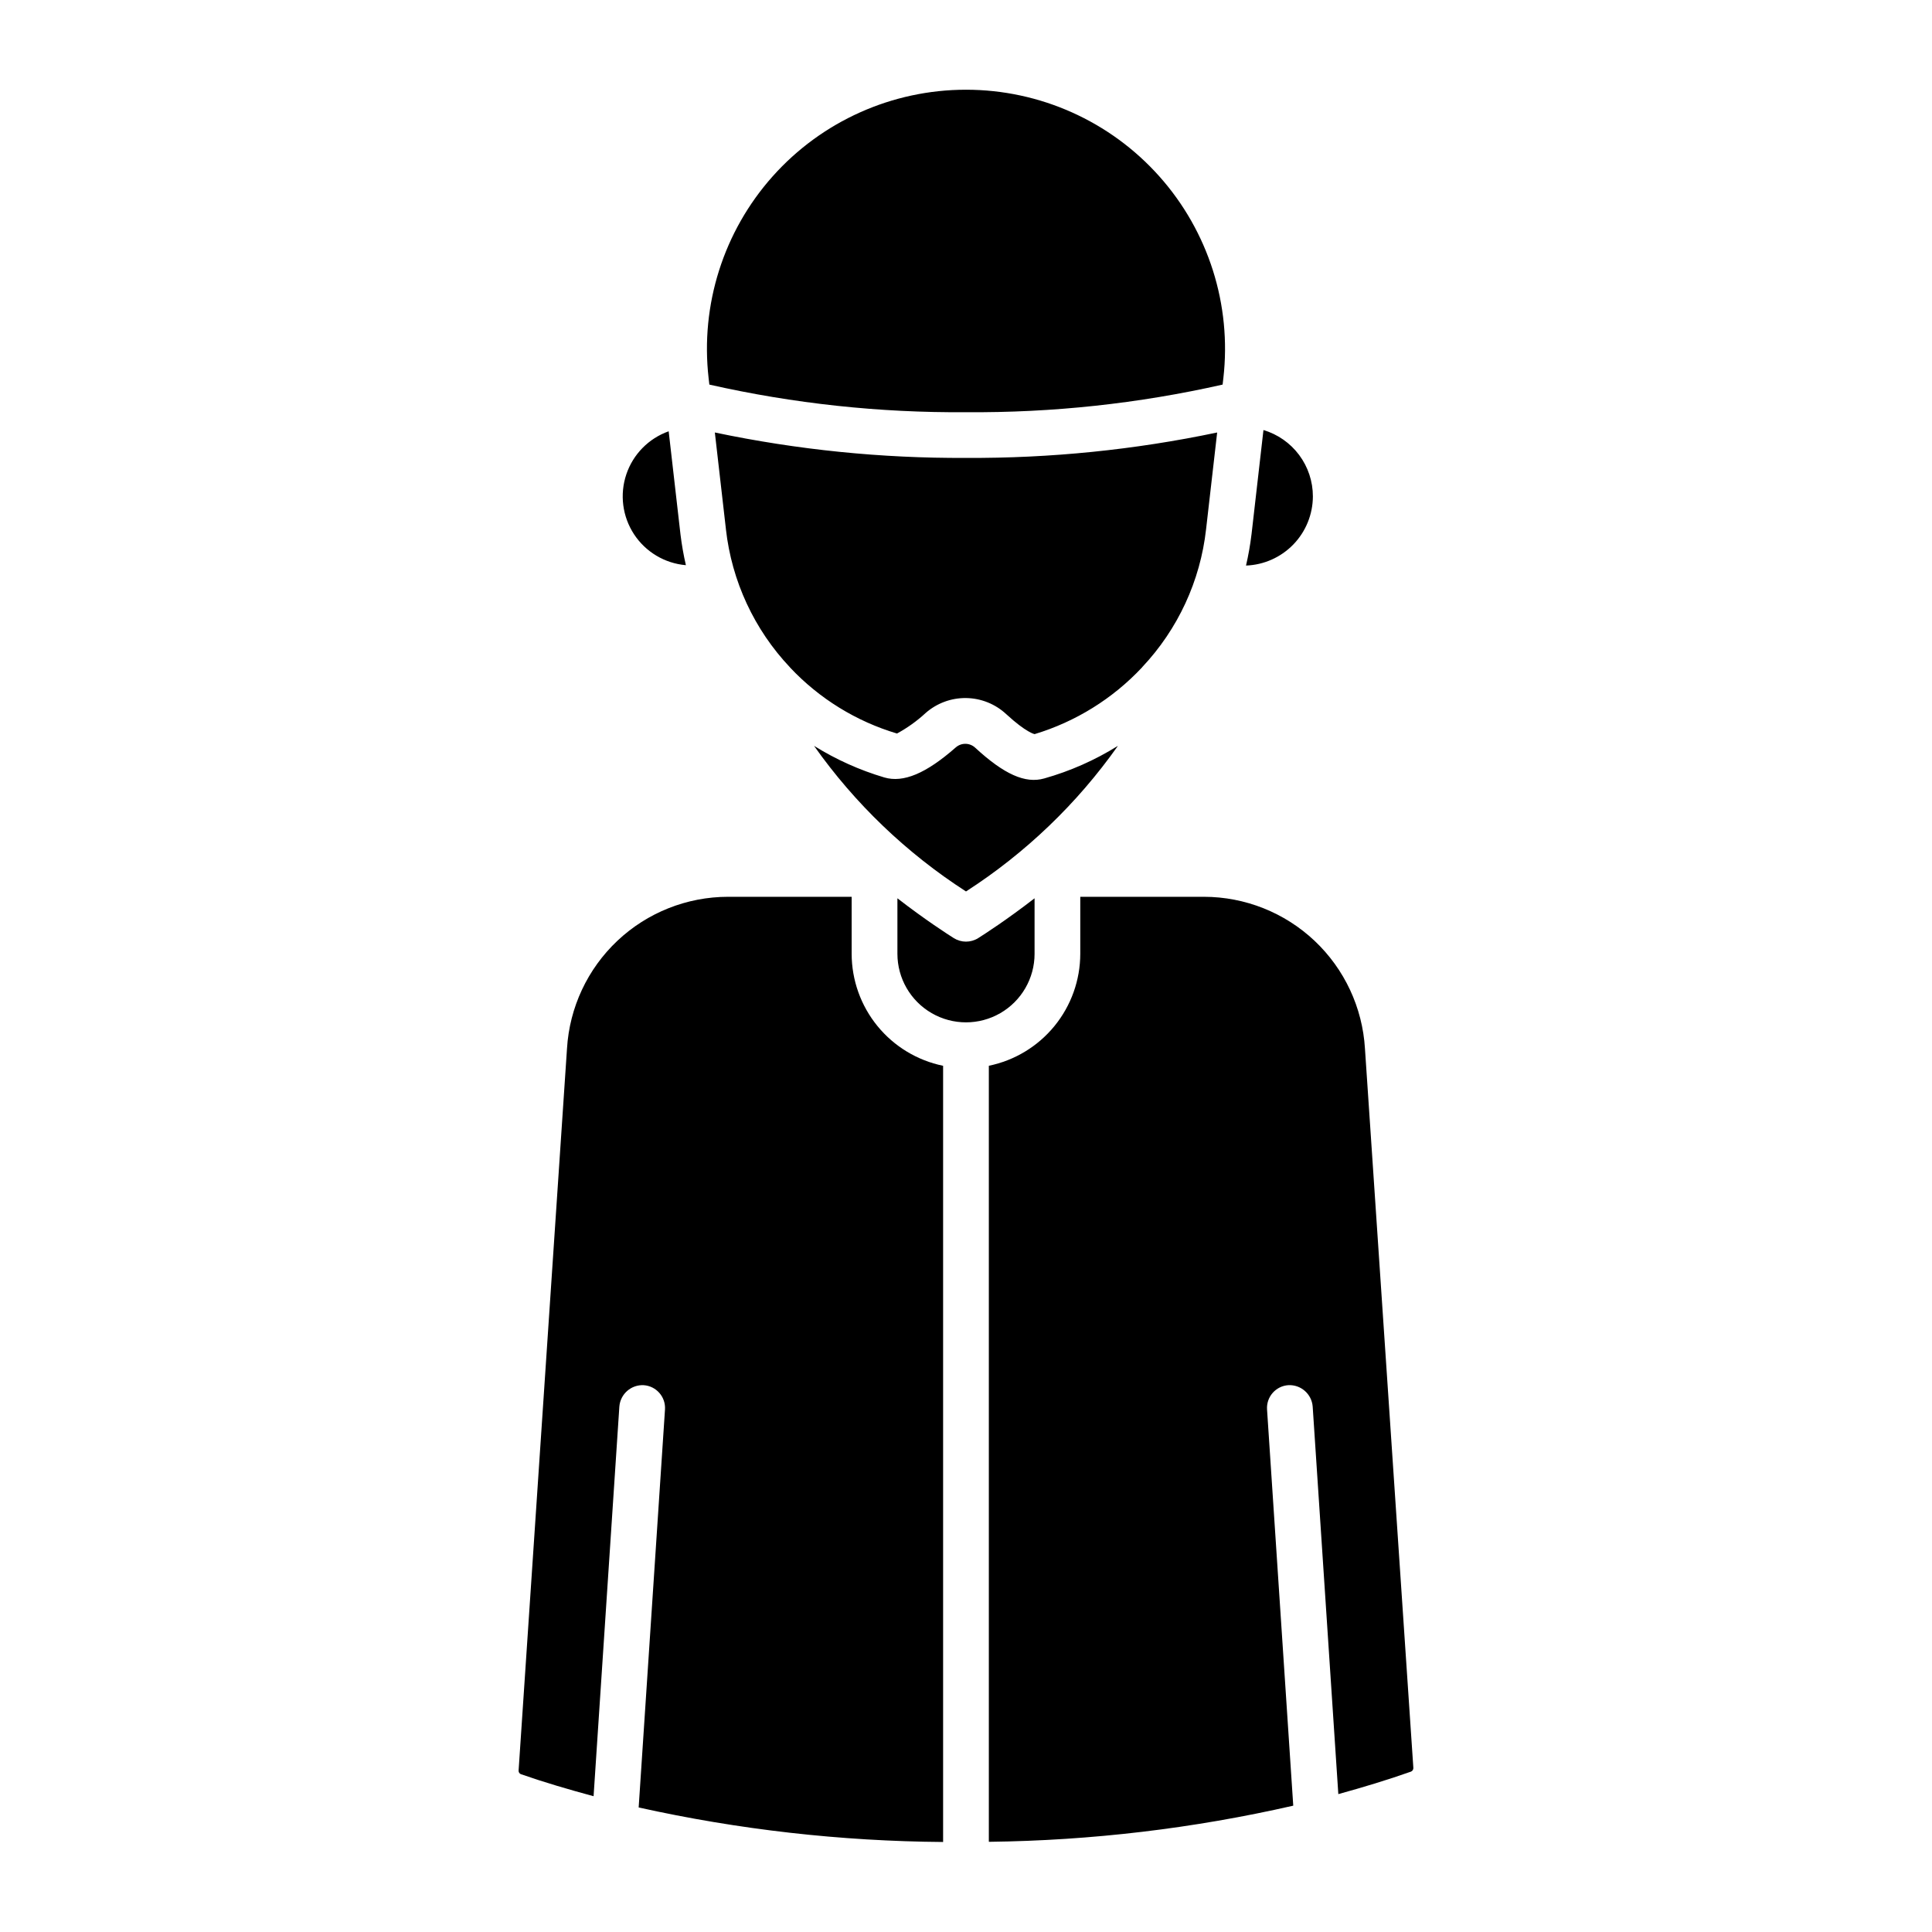 <?xml version="1.0" encoding="UTF-8"?>
<!-- Uploaded to: ICON Repo, www.iconrepo.com, Generator: ICON Repo Mixer Tools -->
<svg fill="#000000" width="800px" height="800px" version="1.1" viewBox="144 144 512 512" xmlns="http://www.w3.org/2000/svg">
 <path d="m420.72 350.3c6.891-1.941 13.469-4.856 19.543-8.645-10.82 15.324-24.492 28.426-40.262 38.59-15.773-10.164-29.445-23.266-40.273-38.59 5.805 3.617 12.07 6.438 18.629 8.379 5.031 1.477 11.059-1.043 18.938-7.969v0.004c1.48-1.297 3.703-1.262 5.144 0.082 7.641 7.047 13.277 9.578 18.281 8.148zm25.941-29.43 0.059-0.098c9.441-10.02 15.371-22.832 16.902-36.512l2.938-25.645h-0.004c-21.883 4.598-44.195 6.856-66.555 6.734-22.363 0.121-44.676-2.137-66.559-6.738l2.938 25.648h-0.004c1.539 13.727 7.504 26.582 16.996 36.617l0.039 0.062h0.004c7.727 8.211 17.492 14.23 28.297 17.453 2.742-1.492 5.293-3.316 7.586-5.434 2.965-2.606 6.789-4.023 10.734-3.969 3.945 0.055 7.731 1.57 10.621 4.258 5.332 4.914 7.508 5.301 7.531 5.305h-0.004c10.871-3.285 20.684-9.379 28.453-17.66zm45.266-45.336c0-3.945-1.277-7.789-3.637-10.957-2.359-3.164-5.68-5.484-9.461-6.613l-3.168 27.676h-0.004c-0.332 2.769-0.82 5.519-1.449 8.238 4.75-0.176 9.25-2.184 12.555-5.602 3.301-3.418 5.152-7.984 5.164-12.742zm-159.94-29.613c22.312 5.043 45.133 7.496 68.012 7.316 22.875 0.18 45.695-2.273 68.008-7.316l0.195-1.691v0.004c2.227-19.441-3.949-38.906-16.977-53.508-13.023-14.602-31.66-22.949-51.227-22.949s-38.203 8.348-51.23 22.949c-13.023 14.602-19.199 34.066-16.977 53.508zm86.184 150.84v-14.703c-7.312 5.66-13.219 9.469-14.945 10.555h0.004c-1.977 1.238-4.488 1.238-6.461 0-1.723-1.086-7.633-4.894-14.945-10.555v14.703c0 6.492 3.465 12.492 9.086 15.738 5.625 3.246 12.551 3.246 18.176 0 5.621-3.246 9.086-9.246 9.086-15.738zm-92.402-102.98c-0.621-2.684-1.098-5.398-1.43-8.137l-3.133-27.348c-5.293 1.879-9.43 6.086-11.223 11.41-1.789 5.324-1.039 11.176 2.039 15.875 3.082 4.695 8.148 7.719 13.746 8.199zm179.96 128.12c-0.652-10.879-5.43-21.102-13.355-28.578-7.93-7.477-18.41-11.648-29.309-11.664h-32.781v15.105c-0.008 6.981-2.426 13.742-6.84 19.148-4.414 5.406-10.555 9.125-17.391 10.527v205.66c27.152-0.324 54.195-3.535 80.672-9.578l-6.945-104.99v-0.004c-0.219-3.34 2.309-6.223 5.648-6.445 3.32-0.164 6.176 2.336 6.445 5.648l6.797 102.73c6.598-1.824 13.078-3.773 19.281-5.973h-0.004c0.406-0.176 0.652-0.598 0.602-1.039zm-136.03-25.137v-15.105h-32.773c-10.891 0.012-21.371 4.176-29.297 11.645-7.93 7.473-12.707 17.684-13.367 28.559l-12.824 191.29c-0.051 0.441 0.195 0.859 0.605 1.027 6.191 2.152 12.668 4.055 19.262 5.836l6.832-103.28c0.27-3.312 3.125-5.816 6.445-5.648 3.34 0.223 5.867 3.106 5.648 6.445l-6.977 105.46v0.004c26.496 5.879 53.539 8.945 80.68 9.148v-205.7c-6.836-1.402-12.98-5.121-17.395-10.527s-6.828-12.168-6.84-19.148z"/>
</svg>